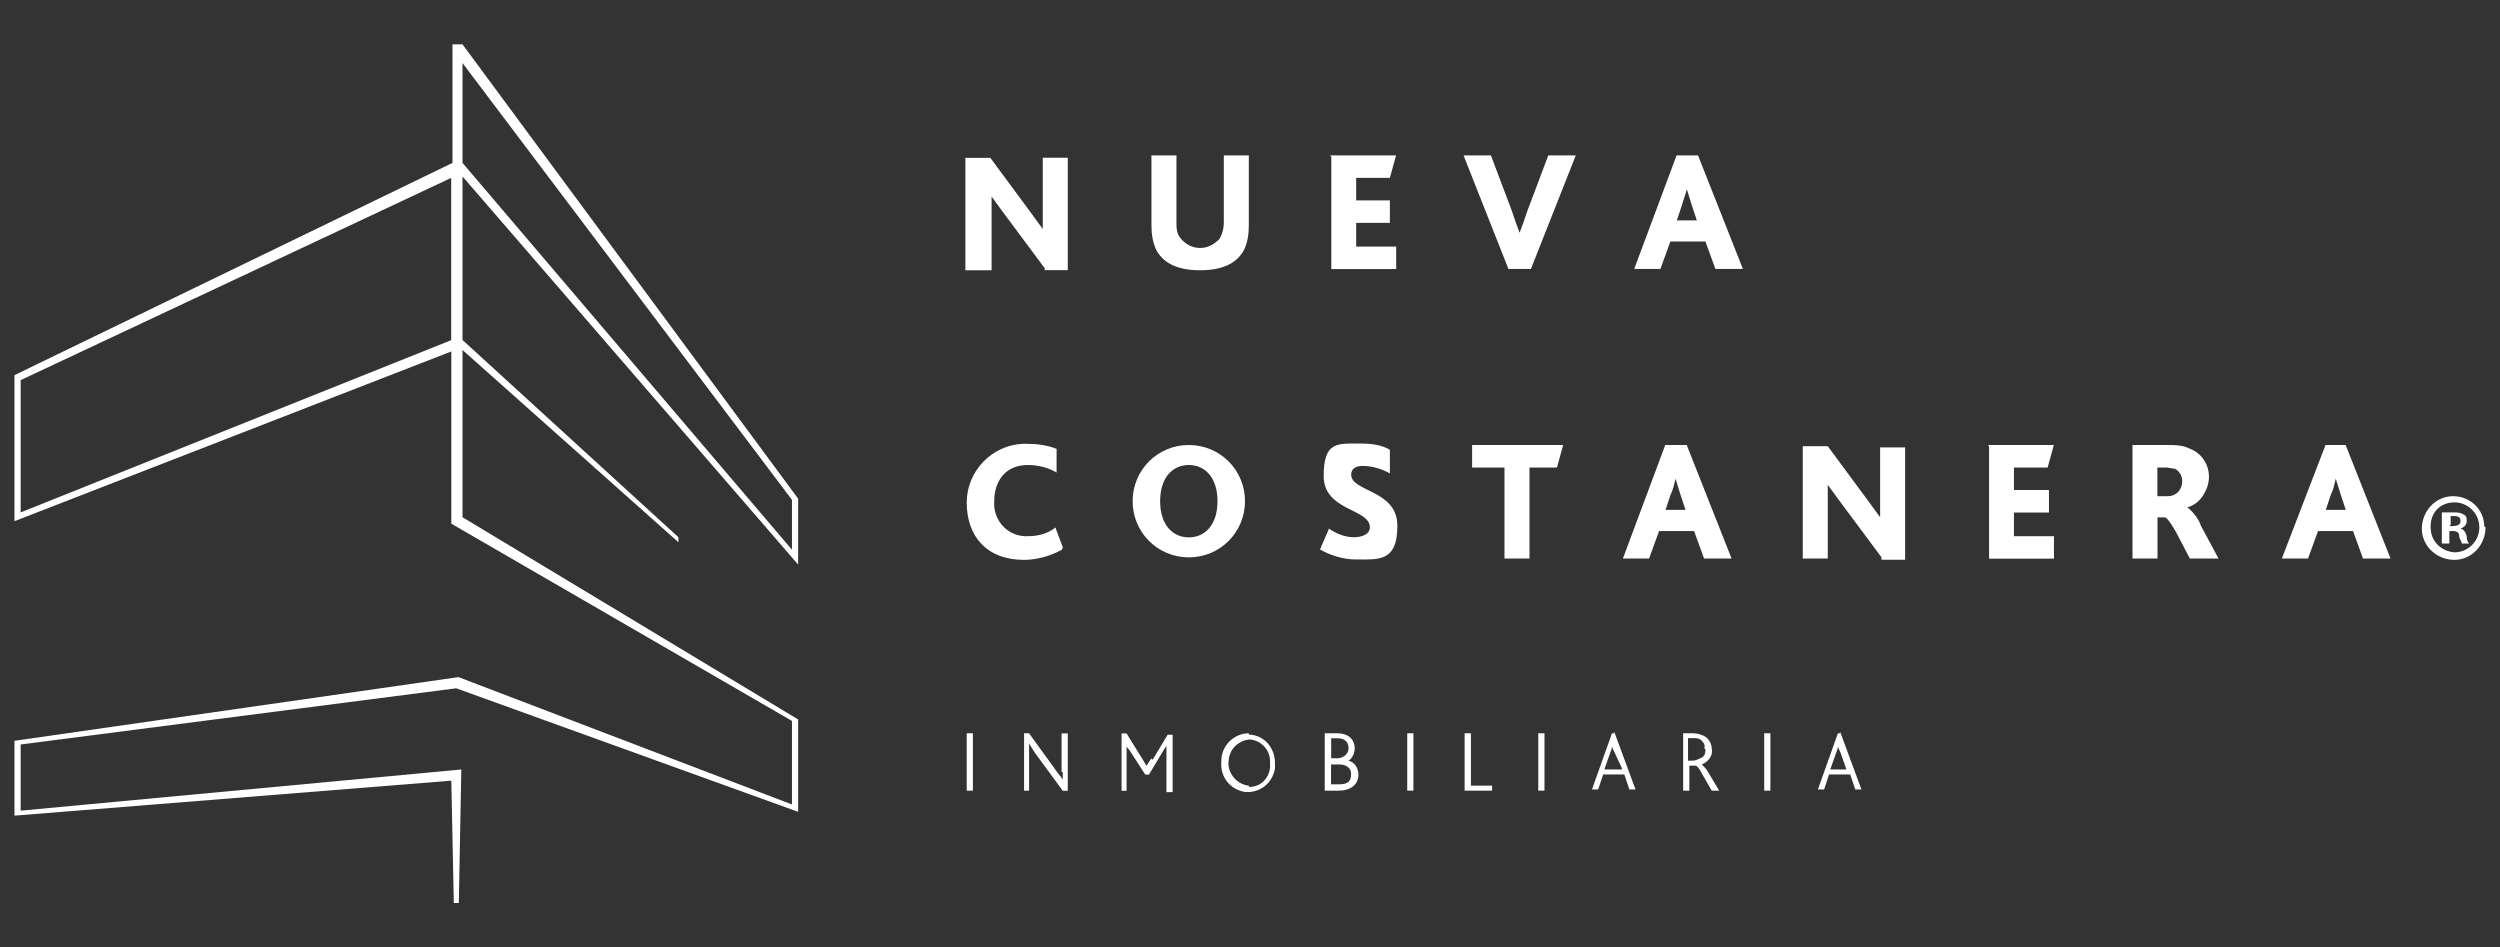<?xml version="1.0" encoding="UTF-8"?>
<svg id="Capa_1" data-name="Capa 1" xmlns="http://www.w3.org/2000/svg" viewBox="0 0 190 72">
  <rect x="0" y="0" width="190" height="72" fill="#333333" stroke="none"/>
  <defs>
    <style>
      .cls-1 {
        fill: #fff;
      }
    </style>
  </defs>
  <path class="cls-1" d="M60.66,43.02v-5.12L35.15,3.37h-.76v9.01L1.1,28.51v11.1l33.2-12.9v13.09l25.89,14.99v6.35l-25.32-9.67h-.09L1.1,56.3v5.69l33.2-2.66.19,9.3h.38l.19-10.15L1.57,61.61v-5.03l33.1-4.27,25.99,9.39v-7.02l-25.51-15.37v-12.71l16.41,14.61v-.38l-16.41-14.99v-12.43l25.51,29.5v.09ZM35.15,4.79l25.04,33.2v3.79l-25.04-29.4v-7.59ZM34.3,25.85L1.57,38.94v-10.05l32.72-15.37v12.43-.09Z"/>
  <path class="cls-1" d="M79.44,20.44l-3.32-4.46c-.28-.38-.47-.66-.76-1.04h0v5.6h-1.99v-8.54h1.9l3.22,4.36c.28.38.47.66.76,1.04h0v-5.41h1.9v8.54h-1.8l.09-.09Z"/>
  <path class="cls-1" d="M87.89,19.02c-.28-.57-.38-1.23-.38-1.9v-5.31h1.9v5.12c0,.38,0,.76.28,1.14.66.85,1.8,1.04,2.66.38.09-.09.28-.19.38-.38.19-.38.28-.76.28-1.14v-5.12h1.9v5.31c0,.66-.09,1.33-.38,1.9-.57,1.04-1.71,1.52-3.32,1.52s-2.75-.47-3.32-1.52Z"/>
  <path class="cls-1" d="M101.07,11.81h5.03l-.47,1.71h-2.56v1.71h2.56v1.71h-2.56v1.8h3.04v1.71h-4.93v-8.54l-.09-.09Z"/>
  <path class="cls-1" d="M111.22,11.81h2.09l1.61,4.27c.19.57.38,1.14.57,1.61h0c.19-.47.38-1.04.57-1.61l1.61-4.27h2.09l-3.41,8.63h-1.71l-3.41-8.63h0Z"/>
  <path class="cls-1" d="M127.44,11.81h1.61l3.41,8.63h-2.09l-.76-2.09h-2.66l-.76,2.09h-1.99l3.22-8.63h0ZM128.96,16.75l-.38-1.14c-.19-.57-.28-.95-.38-1.23h0c-.09.38-.28.85-.38,1.23l-.38,1.14h1.61-.09Z"/>
  <path class="cls-1" d="M80.68,41.79c-.85.47-1.9.76-2.85.76-2.85,0-4.36-1.8-4.36-4.36,0-2.37,1.9-4.36,4.27-4.46h.28c.76,0,1.52.09,2.28.38v1.8c-.66-.38-1.42-.57-2.18-.57-1.8,0-2.56,1.33-2.56,2.75-.09,1.33.85,2.56,2.28,2.66h.28c.76,0,1.52-.19,2.09-.66l.57,1.52-.09.19Z"/>
  <path class="cls-1" d="M86.08,38.09c0-2.37,1.9-4.27,4.27-4.27s4.27,1.9,4.27,4.27h0c0,2.37-1.9,4.27-4.27,4.27s-4.27-1.9-4.27-4.27ZM92.53,38.09c0-1.8-.95-2.75-2.18-2.75s-2.18.95-2.18,2.75.95,2.75,2.18,2.75,2.18-.95,2.18-2.75Z"/>
  <path class="cls-1" d="M100.98,40.17c.57.38,1.23.66,1.9.66.57,0,1.23-.19,1.23-.76,0-1.42-3.51-1.23-3.51-3.89s1.04-2.47,2.85-2.47c.76,0,1.52.09,2.18.47v1.8c-.66-.38-1.42-.57-2.09-.57-.47,0-.85.19-.85.66,0,1.33,3.51,1.14,3.51,3.89s-1.42,2.56-3.13,2.56c-.95,0-1.9-.28-2.75-.76l.66-1.52v-.09Z"/>
  <path class="cls-1" d="M114.35,35.53h-2.47v-1.71h6.92l-.47,1.71h-2.09v6.92h-1.9s0-6.92,0-6.92Z"/>
  <path class="cls-1" d="M126.58,33.82h1.61l3.41,8.63h-2.09l-.76-2.09h-2.66l-.76,2.09h-1.99l3.22-8.63h0ZM128.1,38.75l-.38-1.14c-.19-.57-.28-.95-.38-1.23h0c-.09.38-.19.85-.38,1.23l-.38,1.14h1.52,0Z"/>
  <path class="cls-1" d="M142.99,42.35l-3.32-4.46c-.28-.38-.47-.66-.76-1.04h0v5.6h-1.9v-8.54h1.9l3.22,4.36c.28.38.47.66.76,1.04h0v-5.31h1.9v8.54h-1.8v-.19Z"/>
  <path class="cls-1" d="M151.06,33.82h5.03l-.47,1.71h-2.56v1.71h2.66v1.71h-2.66v1.8h3.04v1.71h-4.93v-8.54l-.09-.09Z"/>
  <path class="cls-1" d="M162.06,33.82h2.66c.57,0,1.14,0,1.71.28,1.23.47,1.8,1.9,1.23,3.13-.28.66-.76,1.14-1.42,1.33h0c.47.38.85.85,1.04,1.42l1.33,2.47h-2.18l-1.04-1.99c-.47-.85-.76-1.14-.85-1.14h-.57v3.13h-1.9v-8.63ZM164.62,37.71c.28,0,.47,0,.76-.19s.47-.57.47-.95-.19-.76-.57-.95c-.19,0-.47-.09-.66-.09h-.66v2.18h.66Z"/>
  <path class="cls-1" d="M176.66,33.82h1.61l3.41,8.63h-2.09l-.76-2.09h-2.66l-.76,2.09h-1.99l3.32-8.63h-.09ZM178.28,38.75l-.38-1.14c-.19-.57-.28-.95-.38-1.23h0c-.09.38-.19.85-.38,1.23l-.38,1.14h1.52,0Z"/>
  <rect class="cls-1" x="73.47" y="55.73" width=".47" height="4.36"/>
  <path class="cls-1" d="M80.77,58.67v.57c-.19-.28-.38-.47-.57-.76l-1.99-2.75h-.38v4.36h.38v-3.6c.09.19.28.47.47.76l2.09,2.85h.38v-4.36h-.47v2.94h.09Z"/>
  <path class="cls-1" d="M87.51,57.63l-.38.57-.28-.47-1.23-1.99h-.38v4.36h.38v-3.41c0,.09.09.19.19.28l1.23,1.9h.28l1.14-1.9.19-.28v3.51h.47v-4.36h-.38l-1.14,1.9-.09-.09Z"/>
  <path class="cls-1" d="M94.91,55.73c-1.14,0-2.09.95-2.09,2.09v.09c-.09,1.14.66,2.09,1.8,2.28,1.14.09,2.09-.66,2.28-1.8v-.38c0-1.14-.76-2.09-1.9-2.18h-.09v-.09ZM94.91,59.71c-.95-.09-1.71-1.04-1.52-1.99.09-.85.76-1.42,1.52-1.52.85,0,1.61.76,1.61,1.61v.19c.09.85-.47,1.71-1.42,1.8h-.19v-.09Z"/>
  <path class="cls-1" d="M102.49,57.82c.28-.19.47-.57.47-.95,0-.57-.38-1.14-1.33-1.14h-.95v4.36h1.04c.95,0,1.52-.47,1.52-1.23,0-.47-.28-.95-.76-1.04ZM101.17,57.63v-1.52h.47c.57,0,.85.28.85.76s-.47.76-.85.76h-.47ZM101.17,58.1h.66c.47,0,.85.28.85.66v.09c0,.57-.28.76-.95.76h-.57v-1.61.09Z"/>
  <rect class="cls-1" x="106.95" y="55.73" width=".47" height="4.36"/>
  <polygon class="cls-1" points="111.79 55.73 111.31 55.73 111.31 60.09 113.4 60.09 113.4 59.71 111.79 59.71 111.79 55.73"/>
  <rect class="cls-1" x="116.91" y="55.73" width=".47" height="4.36"/>
  <path class="cls-1" d="M122.79,55.73h-.28l-1.52,4.27h.47l.38-1.14h1.61l.38,1.14h.47l-1.61-4.36h0l.09.09ZM123.26,58.48h-1.33l.57-1.61v-.28.09c0,.09.09.28.19.47l.57,1.23v.09Z"/>
  <path class="cls-1" d="M129.34,58.1c.47-.19.85-.66.76-1.14,0-.38-.19-.76-.47-.95s-.66-.28-.95-.28h-.76v4.36h.47v-1.9h.47c.09,0,.28.19.47.57l.76,1.33h.57l-.85-1.42c-.09-.19-.28-.38-.47-.57h0ZM129.62,56.96c0,.28-.09.57-.38.66-.19.09-.38.19-.57.19h-.38v-1.71h.38c.28,0,.47,0,.66.19s.28.38.19.57h0l.09.09Z"/>
  <rect class="cls-1" x="134.08" y="55.73" width=".47" height="4.36"/>
  <path class="cls-1" d="M139.96,55.73h-.28l-1.52,4.27h.47l.38-1.14h1.61l.38,1.14h.47l-1.61-4.36.09.09ZM140.43,58.48h-1.33l.57-1.61v-.28c0-.09,0,0,0,.09s.09.28.19.47l.47,1.33h.09Z"/>
  <path class="cls-1" d="M188.9,40.08c0,1.33-1.04,2.47-2.37,2.47s-2.47-1.04-2.47-2.37,1.04-2.47,2.37-2.47h0c1.33,0,2.37,1.04,2.37,2.28h0l.09.09ZM184.73,40.08c0,1.04.76,1.8,1.8,1.9h0c1.04,0,1.9-.85,1.9-1.9s-.85-1.9-1.9-1.9-1.8.76-1.8,1.8h0v.09ZM186.15,41.31h-.57v-2.37h.85c.28,0,.57,0,.85.19.19.09.19.28.19.47,0,.28-.19.47-.47.57h0c.28.09.38.28.47.57,0,.19,0,.38.19.57h-.57c0-.19-.19-.38-.19-.57,0-.28-.19-.38-.47-.38h-.28v.95h0ZM186.15,39.98h.28c.28,0,.57-.09.57-.38s-.19-.38-.47-.38h-.28v.66l-.09.09Z"/>
</svg>
